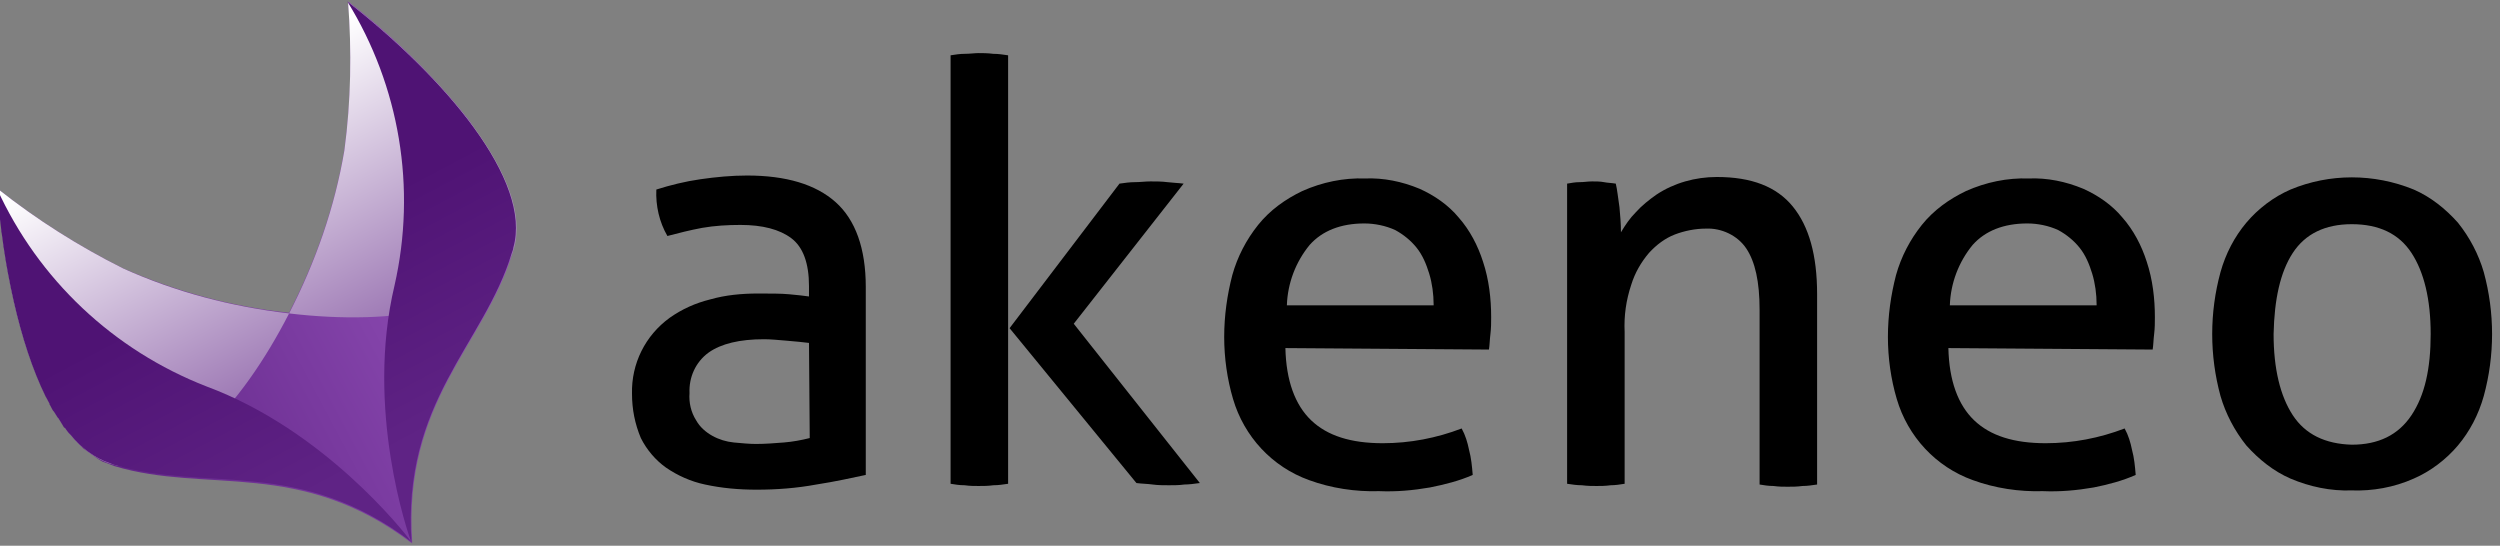 <?xml version="1.0" encoding="utf-8"?>
<!-- Generator: Adobe Illustrator 21.1.0, SVG Export Plug-In . SVG Version: 6.00 Build 0)  -->
<svg version="1.1" id="Calque_1" xmlns="http://www.w3.org/2000/svg" xmlns:xlink="http://www.w3.org/1999/xlink" x="0px" y="0px"
	 viewBox="0 0 339 74" style="enable-background:new 0 0 339 74;" xml:space="preserve">
<rect x="0" y="0" width="339" height="74" fill="#808080" stroke="none"/>
<style type="text/css">
	.st0{fill:url(#SVGID_1_);}
	.st1{fill:url(#SVGID_2_);}
	.st2{fill:url(#SVGID_3_);}
	.st3{fill:url(#SVGID_4_);}
	.st4{fill:url(#SVGID_5_);}
</style>
<path d="M109.7,38.8c0-3.1-0.8-5.3-2.4-6.5s-3.9-1.8-6.9-1.8c-1.7,0-3.5,0.1-5.2,0.4c-1.6,0.3-3.2,0.7-4.7,1.1
	c-1.1-1.9-1.6-4.1-1.5-6.3c1.9-0.6,3.9-1.1,6-1.4c2.1-0.3,4.2-0.5,6.3-0.5c5.3,0,9.3,1.2,12,3.6s4.1,6.3,4.1,11.5v25.5
	c-1.9,0.4-4.1,0.9-6.7,1.3c-2.7,0.5-5.4,0.7-8.1,0.7c-2.4,0-4.7-0.2-7-0.7c-1.9-0.4-3.7-1.2-5.3-2.3c-1.4-1-2.6-2.4-3.4-4
	c-0.8-1.9-1.2-3.9-1.2-6c-0.1-4.1,1.8-7.9,5.1-10.3c1.7-1.2,3.5-2,5.5-2.5c2.1-0.6,4.3-0.8,6.5-0.8c1.7,0,3.1,0,4.2,0.1
	c1.1,0.1,2,0.2,2.7,0.3L109.7,38.8L109.7,38.8z M109.7,46.5c-0.8-0.1-1.8-0.2-3-0.3s-2.2-0.2-3.1-0.2c-3.3,0-5.8,0.6-7.5,1.8
	c-1.8,1.3-2.7,3.4-2.6,5.5c-0.1,1.3,0.2,2.6,0.9,3.7c0.5,0.9,1.3,1.6,2.2,2.1c0.9,0.5,1.9,0.8,2.9,0.9c1.1,0.1,2.1,0.2,3,0.2
	c1.3,0,2.5-0.1,3.8-0.2c1.2-0.1,2.3-0.3,3.5-0.6L109.7,46.5L109.7,46.5z"/>
<path d="M128.9,7.5c0.6-0.1,1.3-0.2,1.9-0.2c0.7,0,1.4-0.1,1.9-0.1s1.2,0,2,0.1c0.7,0,1.3,0.1,2,0.2v58.1c-0.7,0.1-1.3,0.2-2,0.2
	c-0.7,0.1-1.4,0.1-2,0.1c-0.6,0-1.2,0-1.9-0.1c-0.7,0-1.3-0.1-1.9-0.2V7.5z M136.9,44.5l14.9-19.6c0.7-0.1,1.4-0.2,2.1-0.2
	s1.4-0.1,2.1-0.1c0.8,0,1.5,0,2.3,0.1s1.4,0.1,2.2,0.2l-14.9,19l17.1,21.6c-0.7,0.1-1.5,0.2-2.1,0.2c-0.7,0.1-1.4,0.1-2.1,0.1
	c-0.7,0-1.5,0-2.2-0.1c-0.7-0.1-1.5-0.1-2.2-0.2L136.9,44.5z"/>
<path d="M174.3,47.2c0.1,4.4,1.3,7.7,3.5,9.8c2.2,2.1,5.4,3.1,9.7,3.1c3.7,0,7.3-0.7,10.7-2c0.5,0.9,0.8,1.9,1,2.9
	c0.3,1.1,0.4,2.2,0.5,3.4c-1.8,0.8-3.8,1.3-5.8,1.7c-2.3,0.4-4.6,0.6-6.9,0.5c-3.2,0.1-6.5-0.4-9.5-1.5c-5-1.8-8.8-5.9-10.3-11
	c-0.8-2.7-1.2-5.6-1.2-8.4c0-2.9,0.4-5.7,1.1-8.4c0.7-2.5,1.9-4.8,3.5-6.8c1.6-2,3.7-3.5,6-4.6c2.7-1.2,5.6-1.8,8.5-1.7
	c2.5-0.1,5,0.4,7.4,1.4c2,0.9,3.9,2.2,5.3,3.9c1.5,1.7,2.6,3.8,3.3,6c0.8,2.4,1.1,5,1.1,7.5c0,0.7,0,1.5-0.1,2.3
	c-0.1,0.8-0.1,1.5-0.2,2.1L174.3,47.2L174.3,47.2z M194.4,41.3c0-1.4-0.2-2.9-0.6-4.2c-0.4-1.3-0.9-2.5-1.7-3.5
	c-0.8-1-1.8-1.8-2.9-2.4c-1.3-0.6-2.8-0.9-4.2-0.9c-3.2,0-5.7,1-7.4,2.9c-1.9,2.3-3,5.2-3.1,8.2H194.4L194.4,41.3z"/>
<path d="M212.5,24.9c0.6-0.1,1.1-0.2,1.7-0.2c0.6,0,1.1-0.1,1.7-0.1c0.5,0,1.1,0,1.6,0.1c0.5,0.1,1,0.1,1.6,0.2
	c0.2,0.8,0.3,1.9,0.5,3.2c0.1,1.1,0.2,2.2,0.2,3.4c0.6-1,1.2-1.9,2-2.7c0.8-0.9,1.8-1.7,2.8-2.4c2.4-1.6,5.3-2.4,8.2-2.4
	c4.7,0,8.1,1.3,10.3,4s3.3,6.6,3.3,11.9v25.8c-0.7,0.1-1.3,0.2-2,0.2c-0.7,0.1-1.4,0.1-2,0.1c-0.6,0-1.2,0-1.9-0.1
	c-0.7,0-1.3-0.1-1.9-0.2V42c0-3.8-0.6-6.5-1.8-8.3c-1.2-1.8-3.4-2.8-5.5-2.7c-1.4,0-2.9,0.3-4.2,0.8c-1.3,0.5-2.5,1.4-3.5,2.5
	c-1.1,1.3-1.9,2.7-2.4,4.3c-0.7,2.1-1,4.2-0.9,6.4v20.6c-0.6,0.1-1.3,0.2-1.9,0.2c-0.7,0.1-1.4,0.1-1.9,0.1c-0.6,0-1.2,0-2-0.1
	c-0.7,0-1.3-0.1-2-0.2L212.5,24.9L212.5,24.9z"/>
<path d="M264.2,47.2c0.1,4.4,1.3,7.7,3.5,9.8s5.4,3.1,9.7,3.1c3.7,0,7.3-0.7,10.7-2c0.5,0.9,0.8,1.9,1,2.9c0.3,1.1,0.4,2.2,0.5,3.4
	c-1.8,0.8-3.7,1.3-5.7,1.7c-2.3,0.4-4.6,0.6-6.9,0.5c-3.2,0.1-6.5-0.4-9.5-1.5c-5-1.8-8.8-5.9-10.3-11c-0.8-2.7-1.2-5.6-1.2-8.4
	c0-2.9,0.4-5.7,1.1-8.4c0.7-2.5,1.9-4.8,3.5-6.8c1.6-2,3.7-3.5,6-4.6c2.7-1.2,5.6-1.8,8.5-1.7c2.5-0.1,5,0.4,7.4,1.4
	c2,0.9,3.9,2.2,5.3,3.9c1.5,1.7,2.6,3.8,3.3,6c0.8,2.4,1.1,5,1.1,7.5c0,0.7,0,1.5-0.1,2.3s-0.1,1.5-0.2,2.1L264.2,47.2L264.2,47.2z
	 M284.3,41.3c0-1.4-0.2-2.9-0.6-4.2c-0.4-1.3-0.9-2.5-1.7-3.5c-0.8-1-1.8-1.8-2.9-2.4c-1.3-0.6-2.8-0.9-4.2-0.9
	c-3.2,0-5.7,1-7.4,2.9c-1.9,2.3-3,5.2-3.1,8.2H284.3L284.3,41.3z"/>
<path d="M318.9,66.5c-2.9,0.1-5.7-0.5-8.3-1.6c-2.3-1-4.3-2.6-6-4.5c-1.6-2-2.8-4.3-3.5-6.7c-1.5-5.5-1.5-11.3,0-16.8
	c0.7-2.5,1.9-4.8,3.5-6.7c1.6-1.9,3.7-3.5,6-4.5c5.3-2.2,11.3-2.2,16.7,0c2.3,1,4.3,2.6,6,4.5c1.6,2,2.8,4.3,3.5,6.7
	c1.5,5.5,1.5,11.3,0,16.8c-0.7,2.5-1.9,4.8-3.5,6.7c-1.6,1.9-3.7,3.5-6,4.5C324.6,66.1,321.7,66.6,318.9,66.5z M318.9,60.3
	c3.6,0,6.3-1.3,8.1-4s2.6-6.3,2.6-11c0-4.7-0.9-8.4-2.6-11c-1.7-2.6-4.4-3.9-8.1-3.9c-3.6,0-6.3,1.3-8,3.9s-2.5,6.3-2.6,11
	c0,4.7,0.9,8.4,2.6,11S315.3,60.2,318.9,60.3L318.9,60.3z"/>
<linearGradient id="SVGID_1_" gradientUnits="userSpaceOnUse" x1="356.108" y1="-439.187" x2="425.108" y2="-439.187" gradientTransform="matrix(0.883 -0.469 -0.469 -0.883 -513.156 -160.269)">
	<stop  offset="4.000000e-02" style="stop-color:#5F2385"/>
	<stop  offset="0.97" style="stop-color:#9452BA"/>
</linearGradient>
<path class="st0" d="M55.3,71.9c0.3,0.9,0.5,1.5,0.6,1.7l0,0c-1.3-19.2,9.8-26.8,13.6-39.3c0-0.2,0.1-0.4,0.1-0.6
	c0.1-0.3,0.1-0.6,0.2-0.9c0.6-3.5-0.7-7.6-3.3-12v-0.1c-0.2-0.4-0.4-0.7-0.7-1.1l0,0c-0.4-0.7-0.9-1.3-1.4-2l-0.1-0.2L64,16.9
	l-0.4-0.6l-0.4-0.5l-0.5-0.6l-0.3-0.4C57.9,9.4,52.8,4.5,47.2,0.2l0,0c0.6,6.7,0.4,13.5-0.5,20.1c-1.3,7.7-3.9,15.1-7.5,22.1
	c-7.8-0.8-15.4-2.9-22.5-6c-6-3-11.7-6.6-17-10.8c0,0.6,0.1,1.2,0.1,1.8c0,0.2,0,0.4,0.1,0.5c0,0.4,0.1,0.9,0.1,1.3
	c0,0.2,0,0.4,0.1,0.6c0,0.4,0.1,0.9,0.1,1.3c0,0.2,0,0.4,0.1,0.5c0.1,0.5,0.1,1.1,0.2,1.6c0,0.1,0,0.1,0,0.2
	c0.1,0.6,0.2,1.2,0.3,1.9c0,0,0,0.1,0,0.1C0.9,35.9,1,36.5,1.1,37l0.1,0.3c0.1,0.5,0.2,1,0.3,1.5c0,0.1,0,0.2,0.1,0.3
	c0.1,0.6,0.2,1.1,0.4,1.7l0,0c0.4,1.8,0.9,3.5,1.4,5.2c0,0,0,0,0,0.1c0.8,2.6,1.8,5.2,3,7.7l0.5,1l0,0l0,0c0.1,0.3,0.3,0.6,0.5,0.9
	l0,0l0,0c0.2,0.3,0.4,0.6,0.5,0.9l0,0l0.1,0.1l0,0c0.2,0.4,0.5,0.7,0.7,1l0.1,0.2v0.1c0.3,0.4,0.6,0.7,0.9,1.1l0,0
	c0.2,0.2,0.4,0.5,0.6,0.7l0.3,0.3l0.4,0.4l0.3,0.3l0.4,0.3l0.3,0.2l0.4,0.3l0.3,0.2l0.4,0.3l0.3,0.2l0.5,0.3l0.3,0.1
	c0.3,0.1,0.5,0.2,0.8,0.3l0.5,0.2c12.6,3.8,25.2-1.1,40.4,10.5"/>
<g>
	
		<linearGradient id="SVGID_2_" gradientUnits="userSpaceOnUse" x1="409.739" y1="-472.743" x2="409.739" y2="-406.743" gradientTransform="matrix(0.883 -0.469 -0.469 -0.883 -513.156 -160.269)">
		<stop  offset="4.000000e-02" style="stop-color:#5F2385"/>
		<stop  offset="1" style="stop-color:#FFFFFF"/>
	</linearGradient>
	<path class="st1" d="M46.7,20.4c-1.3,7.7-3.9,15.1-7.5,22.1c14.3,1.7,28.1-0.5,30.5-8.8c2.6-9.1-9.2-23-22.5-33.4
		C47.7,6.9,47.6,13.7,46.7,20.4z"/>
	
		<linearGradient id="SVGID_3_" gradientUnits="userSpaceOnUse" x1="375.347" y1="-472.743" x2="375.347" y2="-406.743" gradientTransform="matrix(0.883 -0.469 -0.469 -0.883 -513.156 -160.269)">
		<stop  offset="4.000000e-02" style="stop-color:#5F2385"/>
		<stop  offset="1" style="stop-color:#FFFFFF"/>
	</linearGradient>
	<path class="st2" d="M16.7,36.4c-6-3-11.7-6.6-17-10.8C0.9,42.5,6,60,15,62.9c8.2,2.6,17.7-7.7,24.2-20.4
		C31.4,41.6,23.8,39.6,16.7,36.4z"/>
</g>
<g>
	
		<linearGradient id="SVGID_4_" gradientUnits="userSpaceOnUse" x1="375.329" y1="-417.743" x2="375.329" y2="-469.743" gradientTransform="matrix(0.883 -0.469 -0.469 -0.883 -513.156 -160.269)">
		<stop  offset="0.23" style="stop-color:#4F1374"/>
		<stop  offset="0.84" style="stop-color:#5F2385"/>
	</linearGradient>
	<path class="st3" d="M28,52.4C15.4,47.5,5.2,37.9-0.4,25.6l0,0c0.8,10.3,3,20.9,6.6,28.2c0.2,0.3,0.3,0.6,0.5,0.9v0.1
		c0.2,0.3,0.3,0.6,0.5,0.9l0.1,0.1c0.2,0.3,0.3,0.5,0.5,0.8l0.1,0.1l0.5,0.8l0.3,0.5L8.8,58L9,58.3c0.2,0.3,0.4,0.5,0.6,0.7
		c1.4,1.7,3.2,3.1,5.3,3.8l0.5,0.2c12.6,3.8,25.2-1.1,40.4,10.5C54.7,72,43.9,58.3,28,52.4z"/>
	
		<linearGradient id="SVGID_5_" gradientUnits="userSpaceOnUse" x1="409.783" y1="-417.743" x2="409.783" y2="-469.743" gradientTransform="matrix(0.883 -0.469 -0.469 -0.883 -513.156 -160.269)">
		<stop  offset="0.23" style="stop-color:#4F1374"/>
		<stop  offset="0.84" style="stop-color:#5F2385"/>
	</linearGradient>
	<path class="st4" d="M69.6,33.6c2.6-9.1-9.2-23-22.5-33.4l0,0c7.1,11.5,9.4,25.3,6.4,38.5c-4,16.8,1.8,33.6,2.3,34.9l0,0
		c-1.3-19.2,9.8-26.8,13.6-39.3C69.5,34,69.6,33.8,69.6,33.6z"/>
</g>
</svg>
